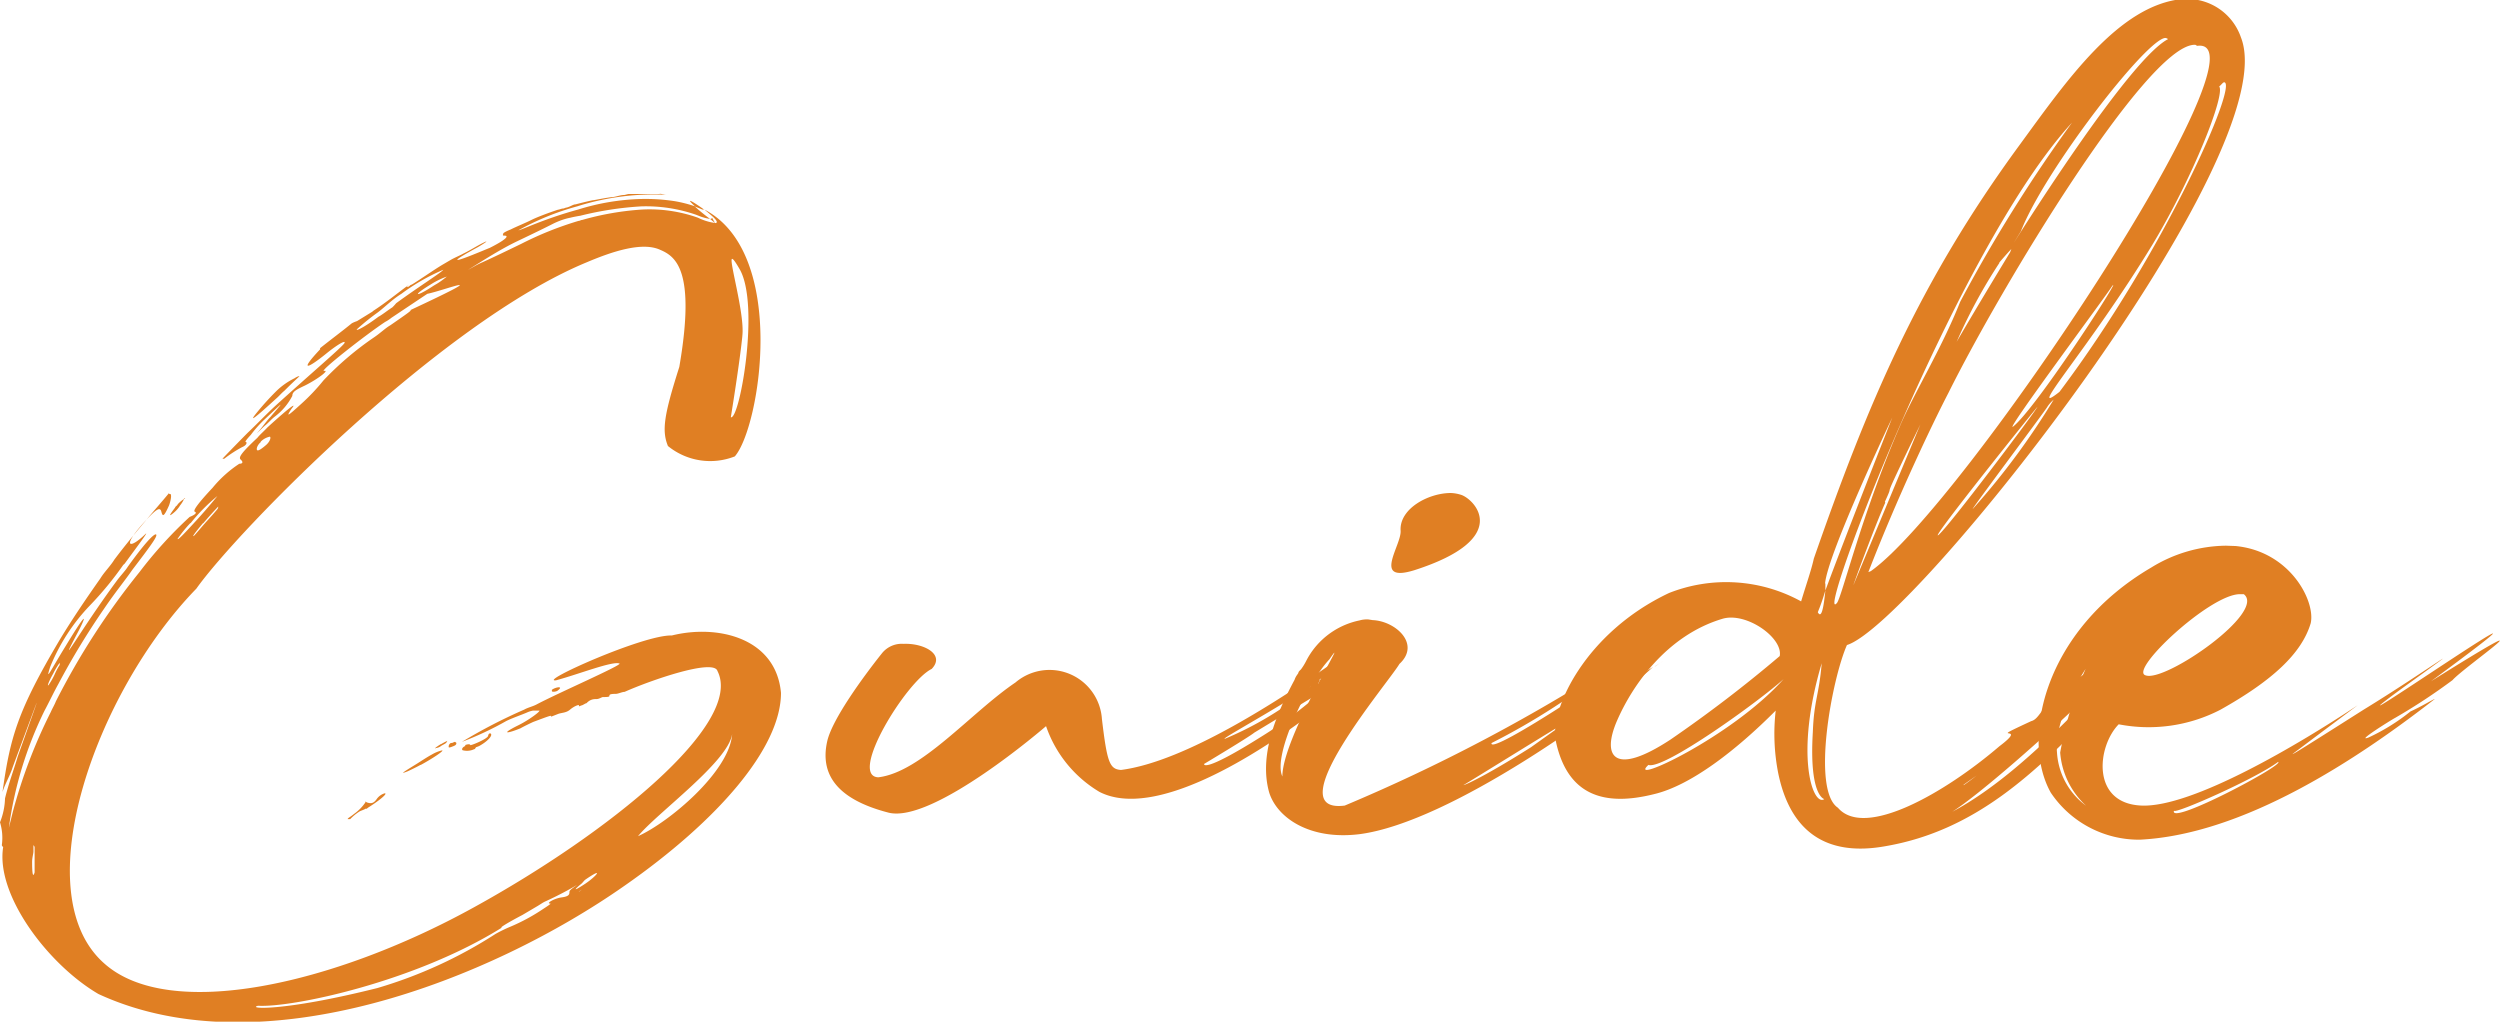 <svg xmlns="http://www.w3.org/2000/svg" width="149.49" height="61.09"><rect id="backgroundrect" width="100%" height="100%" x="0" y="0" fill="none" stroke="none"/><defs><style>.cls-1{fill:#e07f23;}</style></defs><title>guide</title><g class="currentLayer" style=""><title>Layer 1</title><g id="Layer_2" data-name="Layer 2"><g id="ART"><path class="cls-1" d="M39.45,11.59c.15,0,.3.06.45.06a15.17,15.17,0,0,0-5.39.69A15.73,15.73,0,0,0,31,13.77c.15,0,1.52-.68,3.57-1.24a13.77,13.77,0,0,1,3.72-.63,11.4,11.4,0,0,1,2.06.13,7.68,7.68,0,0,1,1.21.31c-.68-.62-.07-.25.54.19H42l-.46-.19a10,10,0,0,0,.92.75c.22,0,0-.25.3.25l-.3-.25a2.92,2.92,0,0,1-.69-.19l-.15-.06a9.15,9.15,0,0,0-3.27-.5,19.78,19.78,0,0,0-3.65.56c-.38.06-.6.12-.6.12s-.46.07-1.07.38c-.23.12-1,.5-2.05,1s-2,1.12-3,1.74c.23-.12.53-.31.83-.44.69-.31,1.45-.68,2.36-1.12a20.29,20.29,0,0,1,3.42-1.37c.08,0,.15-.06.23-.06a17,17,0,0,1,3.57-.62,8.66,8.66,0,0,1,3.35.49,3.33,3.33,0,0,0,1.06.32v0c.23-.07-.23-.44-.68-.81,5,2.61,3.34,13,1.82,14.76a4,4,0,0,1-4-.62c-.38-.93-.23-1.87.68-4.73,1-5.8-.23-6.61-1.14-7-1.06-.49-2.81.07-4.41.75-8.74,3.62-20.9,16.08-23.33,19.51-6,6.17-10.26,18.13-5.55,22.37,3.88,3.55,13.76,1.31,22.12-3.3,8.06-4.43,16.19-11,14.59-14.15-.23-.75-4,.56-5.55,1.25-.15,0-.38.12-.53.12-.38,0-.38.06-.38.13s-.3.06-.38.06-.23.12-.38.12-.38,0-.61.25c-.07,0-.23.13-.3.13l-.15.06v-.06c0-.07-.31.06-.53.25s-.46.18-.69.25l-.46.18c.08-.12-.07-.06-1.06.31-.15.07-.53.25-.76.38-.76.31-1.21.37-.23-.13a6.44,6.44,0,0,0,.76-.43c.38-.25.61-.44.61-.5h-.38a1.55,1.55,0,0,0-.38.12c-.3.13-.83.31-1.22.5a19.05,19.05,0,0,1-2.66,1.25,31.9,31.9,0,0,1,3.73-1.93c.23-.13.53-.19.76-.32,1.29-.68,5-2.3,4.94-2.43-.38-.18-2.43.63-3.8,1-1.14.13,5.24-2.74,6.92-2.68,2.73-.68,6.23.13,6.53,3.43,0,3.3-3.8,7.66-9.35,11.53-8,5.61-21.66,11-31.46,6.48-3-1.75-6.16-5.92-5.7-8.79,0,0-.08-.06-.08-.12A3.17,3.17,0,0,0,0,49.17a4.12,4.12,0,0,0,.3-1.43c.23-.94.54-1.75.76-2.5,2-5.61,1-2.86-.3.63-.15.49-.46,1-.61,1.49.46-3.3.91-4.86,3.42-9.1C4.33,37,5.17,35.77,6,34.59c.23-.38.61-.75.84-1.13.61-.81,1.22-1.55,1.9-2.36.46-.56.91-1.06,1.37-1.62,0,.06,0,.06.07.06s.08.25-.07.68c-.31.69-.38.69-.46.38s-.3-.19-1.14.75c-1.21,1.37-.76,1.49.15.62.31-.31-.3.5-1.21,1.74l-.08.07a19.84,19.84,0,0,1-2,2.43A11.57,11.57,0,0,0,3,39.88c-.3.94,0,.25.92-1.24,1.59-2.62,1.06-1.44.76-.88-1.45,2.75.15-.12,2.28-3,.22-.31.53-.62.68-.87C9,32,9.35,31.84,9.35,32S9,32.65,7.9,34.09c-.38.56-1,1.31-1.67,2.3A45.15,45.15,0,0,0,3.5,40.88c-.31.56-.54,1.06-.84,1.62a22.87,22.87,0,0,0-2.13,7l.23-.93a31.06,31.06,0,0,1,2.28-6c.08-.19.23-.44.3-.63a43.9,43.9,0,0,1,5-7.73,25.12,25.12,0,0,1,3-3.3c.31-.12.46-.25.31-.31s.3-.62,1.06-1.43a7.14,7.14,0,0,1,1.6-1.44c.23,0,.23-.12.08-.25s.07-.43,1-1.3c.15-.19.38-.38.61-.63,1.44-1.31,1.75-1.49,1.44-1.12-.37.56-.22.44.54-.25a12.26,12.26,0,0,0,1.36-1.43,18.53,18.53,0,0,1,3-2.56c.38-.25.69-.56,1-.74.91-.63,1.45-1,1.14-.88,5.32-2.49,2.21-1.24,1.07-1L23.41,19a2.27,2.27,0,0,1-.38.25c-1.22.81-4,3-3.65,2.93s-.38.49-1.14.87c-.53.25-.76.37-.76.62a3.63,3.63,0,0,1-1.06,1.25c-.16.12-.38.37-.54.5s-.38.37-.53.49c.31-.31.53-.68.84-1,.68-.81,1-1.12-.38.18A7,7,0,0,0,15,26c-.23.25-.38.43-.3.43s.07.19-.23.31a7.6,7.6,0,0,0-1.06.69H13.3s.53-.56,1.52-1.56c.46-.43,1-1,1.6-1.56,2.12-1.93,4.1-3.61,4.18-3.8s-.38.07-1,.56c-1.22,1-1.75,1.19-.46-.18v-.07c.61-.49,1.3-1,1.9-1.49a2.06,2.06,0,0,1,.31-.13l.91-.56.07-.06c.77-.5,1.37-1,2.13-1.56l-.15.13h.08c.07,0,.15-.13.23-.13.6-.37,1.21-.81,1.82-1.18l.53-.31c.23-.13.53-.25.76-.38.38-.18.76-.43,1.14-.62s.23-.06-.3.25c-3.2,1.74.91-.06.68.06,1-.5,1.22-.75.91-.75-.15,0-.07-.06-.07-.12s.3-.19.45-.25c.38-.19.84-.37,1.22-.56s1.06-.44,1.6-.62c.07,0,.22-.07.3-.07s.15-.06.23-.06c.23-.06.38-.19.53-.19.45-.12,1-.25,1.06-.25s.61-.12,1.07-.18c.23,0,.53-.13.76-.13.07,0,.22-.06.3-.06h1.83ZM2,50.91c0,.13-.08.38-.08.63,0,1.24.15.62.15.62v-1.5A.2.2,0,0,0,2,50.54ZM3.19,40.26c-.38.68-.38.87-.23.62a4,4,0,0,0,.31-.56,4.05,4.05,0,0,1,.3-.56v-.13A4.44,4.44,0,0,0,3.19,40.26ZM11,29.79v.06a1.71,1.71,0,0,1-.23.37,1.69,1.69,0,0,1-.38.44c-.3.25-.3.19.08-.31,0-.06.15-.13.15-.19a1.89,1.89,0,0,1,.46-.37Zm.38,1.49a7.67,7.67,0,0,0-.76.94c0,.12.46-.38,1.14-1.12S13,29.66,13,29.66A11.06,11.06,0,0,0,11.4,31.28Zm.76,0c-.84,1-.53.75-.53.75.23-.25.53-.62.76-.87s.45-.5.61-.69a.27.27,0,0,0,.07-.18S12.69,30.66,12.16,31.28ZM17,23.37c-.15.12-.31.31-.46.44-1.29,1.18-1.75,1.55-1.14.81a16.46,16.46,0,0,1,1.14-1.25,4.22,4.22,0,0,1,1.07-.75,1,1,0,0,1,.23-.12h.07S17.56,22.81,17,23.37ZM32.61,53.9c-.16.07-.31.19-.54.32l-.83.49c-.84.44-1.45.81-1.22.75-5.17,3.24-12.54,4.8-14.59,4.68-.69.18,1.44.37,7.14-1.06a27.15,27.15,0,0,0,7.07-3.24,8.76,8.76,0,0,1,.91-.44,11.45,11.45,0,0,0,1.75-.93c.38-.25.68-.44.61-.44-.3,0,.23-.31.68-.37s.46-.19.46-.32.23-.25.46-.43C34,53.22,33.29,53.59,32.61,53.9Zm-17-27.48c-.23.19-.3.44-.23.5s.31-.12.53-.31.31-.44.23-.5A1.07,1.07,0,0,0,15.58,26.42ZM22,48.3l-.07.06h-.08c-.07.06-.3.12-.38.18a3,3,0,0,0-.53.44h-.15c0-.06.15-.12.38-.31a2.73,2.73,0,0,0,.68-.69v-.06A.31.31,0,0,0,22,48c.23.07.38,0,.54-.24a.91.91,0,0,1,.45-.32H23C23.18,47.42,22.88,47.74,22,48.3ZM24,17.57c-.61.38-1.07.88-1.52,1.19a13.8,13.8,0,0,0-1.14.93c-.08.13.45-.12,1.29-.75.23-.12.53-.37.83-.56a2.73,2.73,0,0,0,.23-.25c1.37-1,2.74-1.86,2.82-2A12.3,12.3,0,0,0,24,17.57Zm1.14,28.17c-.23.13-.61.31-.76.38-.46.18-.38.12.53-.44.3-.19.68-.44.91-.56a2.19,2.19,0,0,1,.61-.25C26.6,44.87,25.84,45.37,25.16,45.74ZM25.77,17c-.92.56-.92.69-.54.5s.61-.37.84-.5.46-.31.61-.43a.23.23,0,0,1,.15-.07A4.67,4.67,0,0,0,25.77,17Zm.6,27.49c-.3.18-.45.31-.3.24a.63.63,0,0,0,.3-.12c.08-.06.23-.12.31-.19l.07-.12A3.52,3.52,0,0,0,26.37,44.5Zm.61-.07a.24.24,0,0,0-.15.25c0,.06.15,0,.3-.06s.16-.12.16-.19l-.08-.06C27.13,44.37,27.06,44.43,27,44.43Zm2.36-.56c.15.13-.23.5-.69.75l-.15.06c-.07,0-.07.13-.15.13a1,1,0,0,1-.69.06c-.07-.06,0-.19.16-.25v-.06c.15-.06.3-.06.3,0s1.07-.38,1.07-.56a.21.21,0,0,1,.07-.13Zm5.39-2.49c.15.06.08.19-.07.25s-.15.12,0,.12.07.07-.23.07S34,41.94,34,42s-.07.13-.22.19-.16,0-.16-.06c.16-.25-.53.06-.91.43a2.73,2.73,0,0,1-.23.25l-.07.06H32.3a.23.23,0,0,1,.15-.24.42.42,0,0,0,.23-.38c0-.19.3-.37.61-.5a1.13,1.13,0,0,1,.61-.06.28.28,0,0,0,.38-.19c.07-.12.15-.18.23-.18A.9.9,0,0,0,34.73,41.38ZM33,41.32c0,.06.16.06.31,0,.46-.32-.08-.25-.31-.07Zm1.6,12,.15-.06c-2.88,2.24,5.1-4.11,5.1-4.11-2.21,2.11-2.21,2.36-5,4ZM35,52.6c-.08.06-.16.18-.23.24-.46.38-.53.5.23,0C35.64,52.41,36.18,51.79,35,52.6Zm.07-.63c-.07.07-.3.19-.3.13a.42.42,0,0,1,.15-.25.69.69,0,0,1,.31-.13A.41.41,0,0,1,35.11,52ZM36,41.25a1.49,1.49,0,0,1-.46.25c-.22.07-.45.07-.38-.12s0-.19.08-.19h.15c.3,0,1-.37.61,0ZM38.15,50c1.83-.81,5.48-3.86,5.63-6.11C43.55,45.55,39.29,48.61,38.15,50Zm6.24-29.91c-.16,1.62-.69,4.86-.69,4.86.53.18,1.75-6.73.53-8.85-.22-.38-.38-.62-.45-.62C43.55,15.46,44.54,18.76,44.39,20.07Z" id="svg_1"/><path class="cls-1" d="M55.71,40c-1.52.74-5,6.41-3.19,6.48,2.58-.31,5.54-3.87,8.2-5.67a3.14,3.14,0,0,1,5.17,2.18c.31,2.61.46,3,1.14,3.05,3.88-.5,9.58-4.24,12.77-6.48.91.5-7.22,4.8-6.54,4.61a20.37,20.37,0,0,0,4.34-2.49c.15-.13,1.52-1.37,1.29-.94-.46.88,1.82-1.18,2.66-1.87,1-.49-1.37,2.43-2.81,3.56-3.65,2.8-9.73,6.6-13,4.92a7.35,7.35,0,0,1-3.19-3.93s-6.77,5.86-9.43,5.17-4.18-2-3.65-4.29c.31-1.31,2.13-3.81,3.27-5.24a1.52,1.52,0,0,1,1.3-.56C55.25,38.45,56.54,39.14,55.71,40ZM72,45.68s-.15.62,3.5-1.68A25.37,25.37,0,0,0,79,41.38l-4,2.43C74.71,44.06,72,45.68,72,45.68Z" id="svg_2"/><path class="cls-1" d="M82.08,37.08c1.37.06,2.89,1.43,1.6,2.62-.61,1.06-7.38,9-3.27,8.47a104.61,104.61,0,0,0,16-8.41,40.73,40.73,0,0,1-7.22,4.67c-.22.87,8.59-5,9.28-5.79,2-1.25,1-.44,1.06-.38.08.25-7.83,5.49-.15.63-.15.12-4.79,3.42-5.17,3.74.61-.38,3.5-2,4.64-2.75-2.59,2.37-12.09,9.29-17.56,10-3,.37-4.94-1-5.4-2.5-.61-2.18.38-4.61,1.52-6.73.08-.25.23-.37.23-.43s.15-.19.15-.19a3.39,3.39,0,0,0,.31-.5,4.53,4.53,0,0,1,.38-.62,4.63,4.63,0,0,1,2.81-1.81,1.6,1.6,0,0,1,.53-.06Zm-5.4,9.35c0-2.37,4.26-9.1,2.81-7C78.28,40.69,76.07,45.12,76.68,46.43ZM87.4,29.6c.83.31,3,2.62-2.81,4.49-2.59.81-.76-1.5-.84-2.37-.07-1.31,1.67-2.24,3-2.24A2.25,2.25,0,0,1,87.4,29.6Zm.15,17.32c-.23.13.84-.24,4-2.24l2-1.43C93.18,43.44,87.78,46.8,87.55,46.92ZM99,39.82c.69-.44.46-.31-.07.06Z" id="svg_3"/><path class="cls-1" d="M134,2.24c2.73,6.92-19.53,35.09-23.56,36.33-.91,2.06-2.13,8.67-.54,9.73,1.6,1.87,6.39-.88,9.66-3.68,1.9-1.43-1.07-.12,1.9-1.5.53-.12.76-1.18,1.52-1.3.83-.57.91-.69.83-.75-.15-.38,3.12-2,3.42-2.68,4.79-3.31-7.14,8-10.49,10.15,5-2.67,9.43-8.66,9.58-7.78a3.53,3.53,0,0,1,.76-.88h.23V40c-.08.12-.3.31-.38.43.15-.12.3-.18.46-.31,1.21-1.18,1.21-1.43.83-.68-.3.25-.53.56-.76.75-.45.49-.91,1-1.44,1.55a8.89,8.89,0,0,1-.69.69c-3.64,3.8-7.22,7.23-12.54,8.16-3.72.69-5.77-1-6.46-4.36a12.2,12.2,0,0,1-.15-3.74c-2.36,2.37-5.09,4.49-7.29,5-3,.75-5.17.06-5.86-3.18-.38-1.87,1.75-6.48,6.77-8.85a9.3,9.3,0,0,1,7.9.5c.3-1,.61-1.87.76-2.56,3.19-9.16,6.23-16.45,12.31-24.74,2.82-3.86,5.93-8.35,9.73-8.72h.15A3.4,3.4,0,0,1,134,2.24ZM103,37c-3.35,1-5.4,4-6.31,6.1s-.23,3.37,3.19,1.13a80,80,0,0,0,6.54-5C106.63,38.14,104.42,36.58,103,37Zm-4.41,8.72c-1.44,1.31,4.94-1.62,8.06-5.11C105.18,41.94,99.48,46.05,98.57,45.74Zm10.49,2.06s-.91-.19-.68-4c.07-1.93.37-2.18.53-4.12C107.31,45.12,108.38,48.17,109.06,47.8Zm.07-12.9v.43c-.3,1-.45,1.25-.45,1.31.15.25.3.19.45-1.31,1.22-3.3,4-10.34,4-10.34S109.29,33.09,109.13,34.9Zm.69,1.18c.3-.37,1.44-5.17,3.72-10.47.84-2,2.51-4.67,3.65-7.54a89.91,89.91,0,0,1,6.69-10.72C117,14.83,108.53,37.45,109.82,36.08Zm2.89-6c-.61,1.37-1.9,4.86-1.9,4.92l4-9.6C112.1,31,113.47,28.35,112.71,30ZM131.18,2.68c-2.89.19-11.48,14.4-14.67,20.81-.91,1.75-3,6.11-4.79,10.72l.15-.06c5.55-3.93,24.17-32,19.53-31.41-.07,0-.07-.06-.15-.06ZM115.9,32c.53-.38,5.78-7.35,5.93-7.67C121.83,24.3,115.37,32.34,115.9,32Zm3.65-16.27A31.64,31.64,0,0,0,117,20.44c1.3-2.24,3.2-5.36,3.2-5.36l.07-.19S120.08,15.08,119.55,15.7Zm-2.13,31.22c1.9-1.3,5.55-4.92,7.52-6.16C123.42,42.75,119.09,45.74,117.42,46.92Zm5-22.62c0,.07-5,6.73-4.41,6.05a43.61,43.61,0,0,0,4.79-6.48A2.06,2.06,0,0,0,122.44,24.3Zm3.87-7.22c.08,0-6.38,8.66-5.93,8.41,1.3-1,6.16-8.48,6-8.48Zm-5.47-3.25c-2.28,3.74,6.08-10.09,8.82-11.52a.29.29,0,0,0-.16-.07C128.36,2.31,122.28,10.16,120.84,13.83ZM132.7,5.17c.38.5-1.6,5.49-4,9.47-3.8,6.24-7.68,10.47-5.55,8.79C129.43,15.08,133.84,5,133,4.92,132.92,4.92,132.85,5.05,132.7,5.17Zm-4.49,33.47c-.15.18-1,1-1,1s.69-.93.84-1.12S130.11,36.58,128.21,38.64Z" id="svg_4"/><path class="cls-1" d="M133.68,32.65c3.27.32,4.79,3.31,4.49,4.62-.54,1.8-2.28,3.42-5.4,5.17a9.33,9.33,0,0,1-6.08.87c-1.29,1.31-1.67,4.74,1.37,4.86s9.42-3.67,12.92-6c-.91.68-2,1.49-3.5,2.62-.76.56-.83.62,3.88-2.37,3.57-2.18,7.45-5,2-1.06-5.55,4.11,13.37-9,2-.62,8-5,2-.88,1.29-.07a35.59,35.59,0,0,1-3.42,2.25c-.23.12-2.43,1.49-1.6,1.18a12.14,12.14,0,0,0,2.51-1.56c.69-.31,1.37-.74,1.45-.74-4.64,3.61-11.41,8.1-17.64,8.41a6.35,6.35,0,0,1-5.32-2.81c-1.82-3.24-.38-9.72,6-13.46a8.68,8.68,0,0,1,4.48-1.31ZM123,45a4.27,4.27,0,0,0,1.74,3.18A4.82,4.82,0,0,1,123.19,45a22.51,22.51,0,0,1,1.52-5S122.81,42.87,123,45Zm5.32-4.61c1.21.38,7.22-3.8,5.85-4.86h-.23C132.16,35.52,127.3,40.07,128.29,40.38Zm1.67,8.1c-.23.88,6.69-2.8,6.23-2.93C134.9,46.55,130.11,48.67,130,48.48Z" id="svg_5"/></g></g></g></svg>